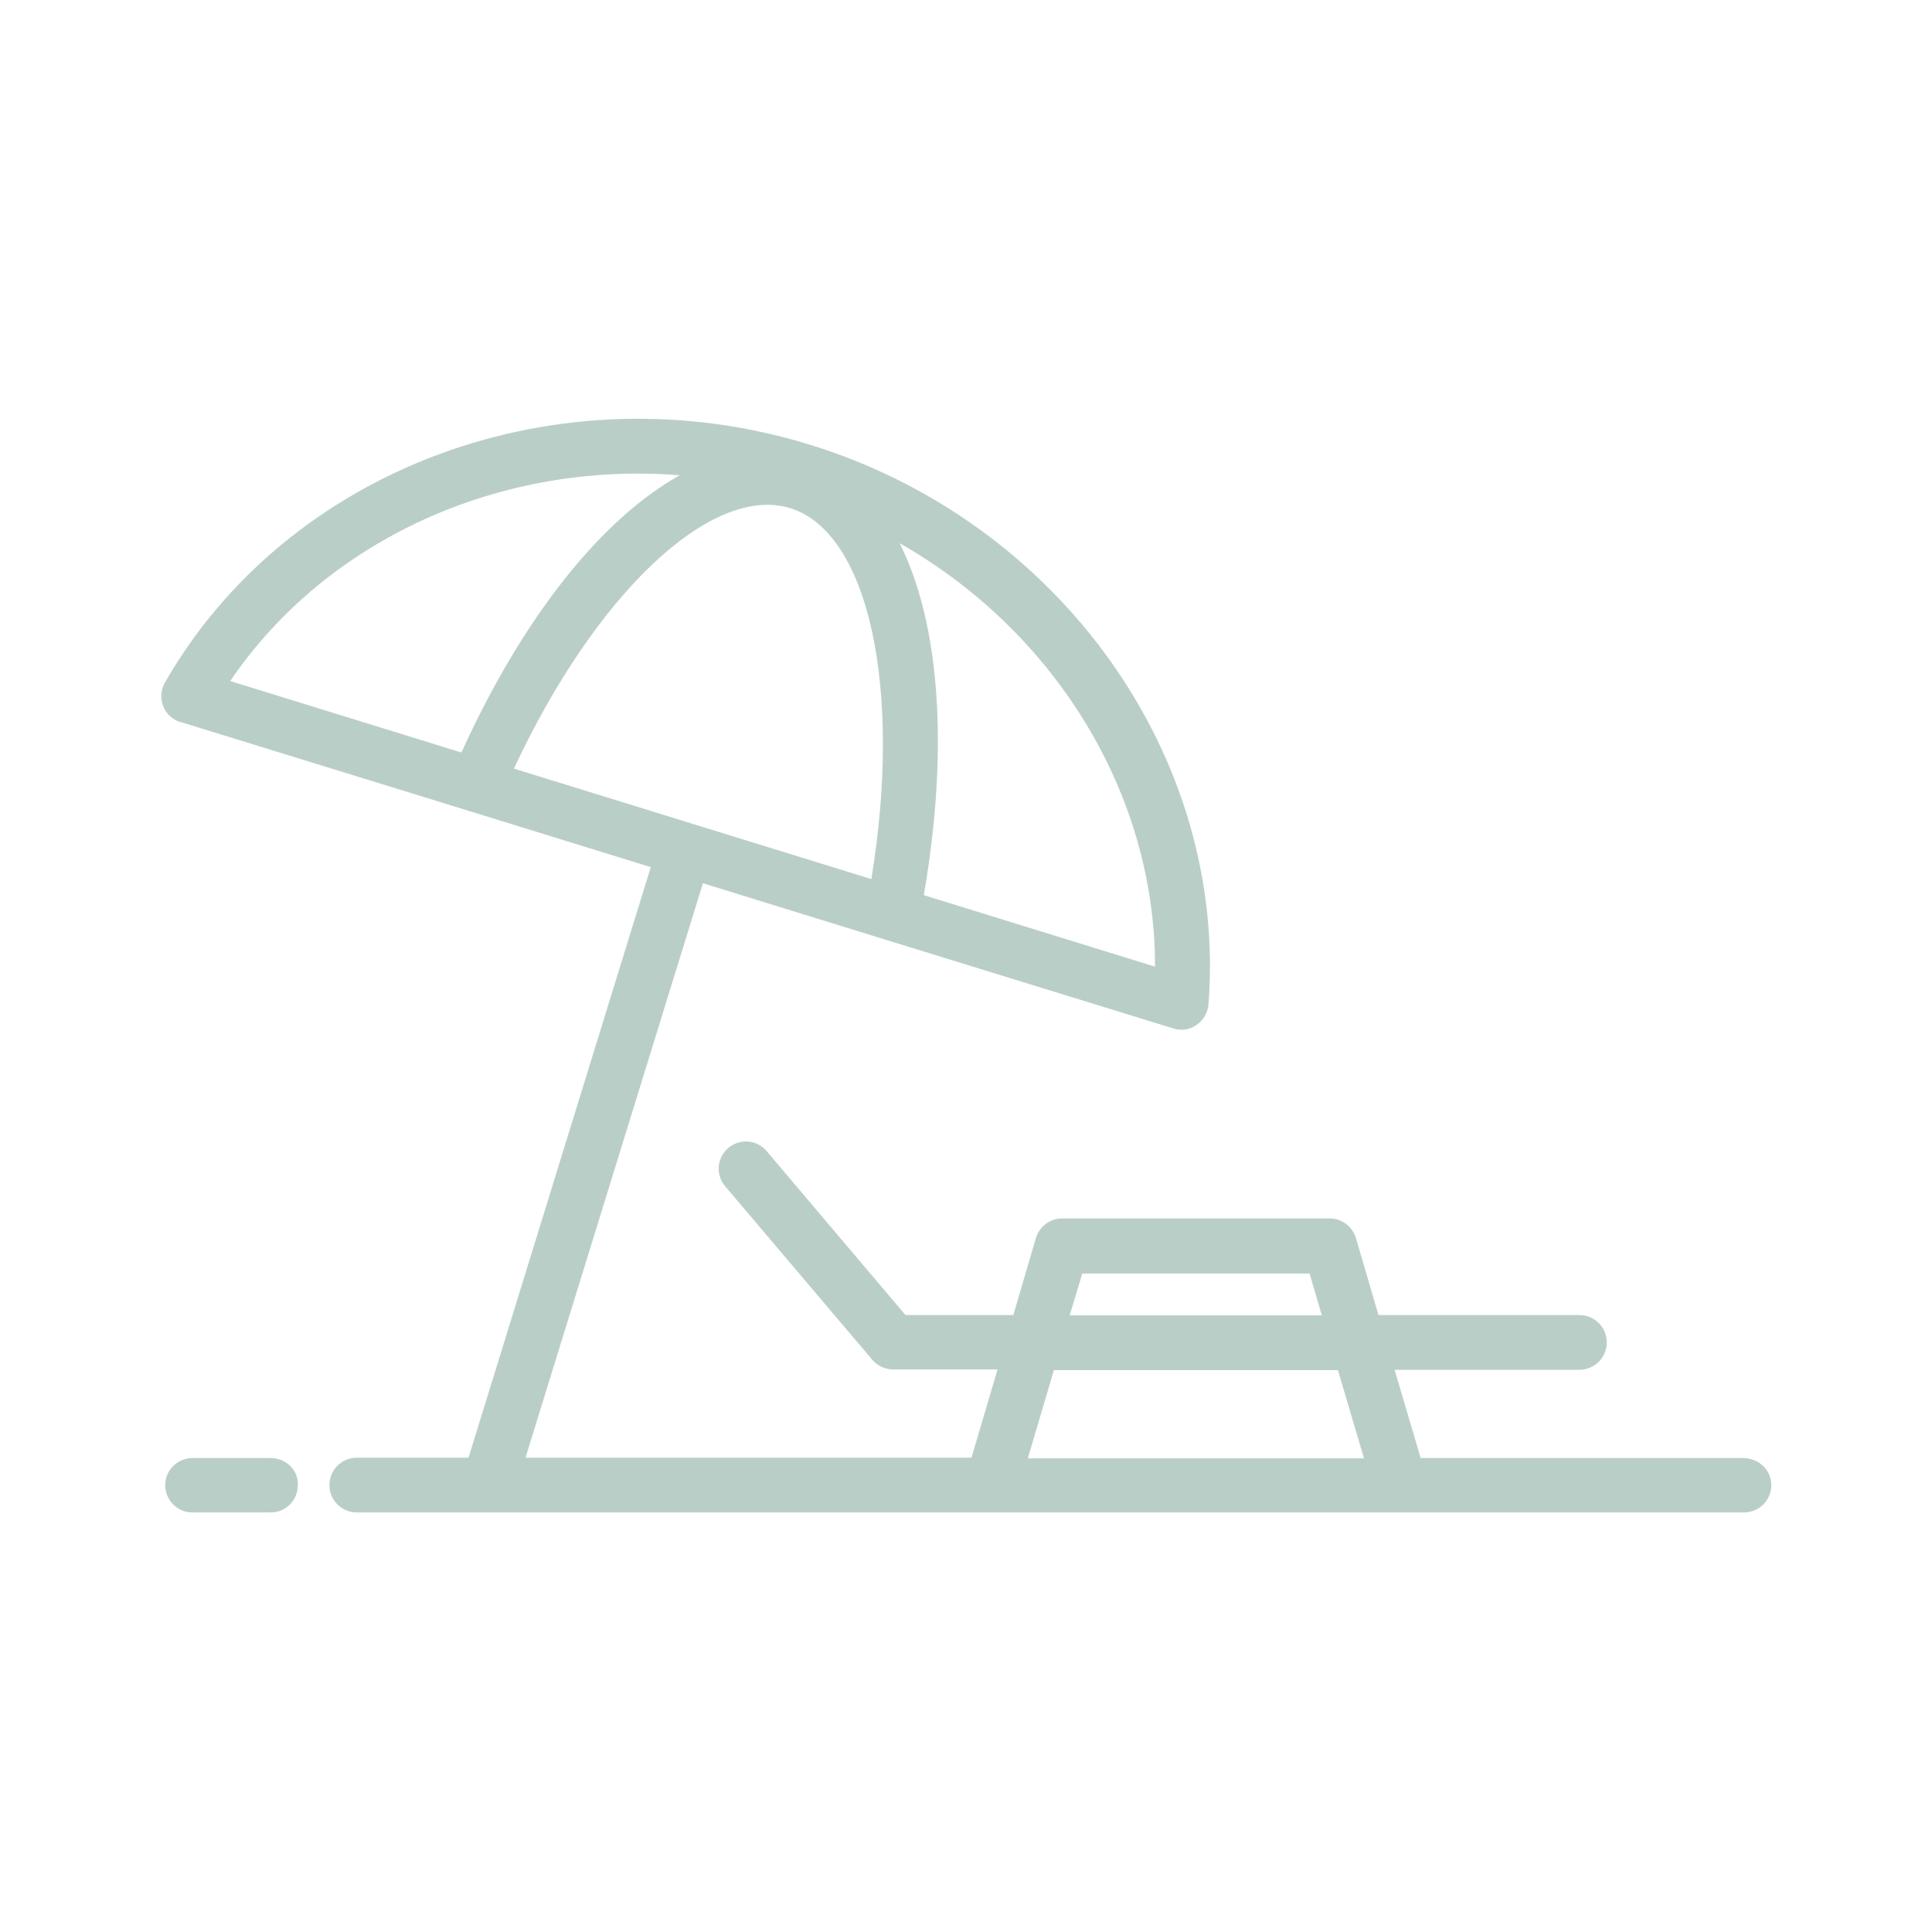 <?xml version="1.0" encoding="utf-8"?>
<!-- Generator: Adobe Illustrator 27.0.1, SVG Export Plug-In . SVG Version: 6.00 Build 0)  -->
<svg version="1.1" id="Capa_1" xmlns="http://www.w3.org/2000/svg" xmlns:xlink="http://www.w3.org/1999/xlink" x="0px" y="0px"
	 viewBox="0 0 600 600" style="enable-background:new 0 0 600 600;" xml:space="preserve">
<style type="text/css">
	.st0{fill:#BACEC8;}
</style>
<g id="Grupo_30" transform="translate(553 151)">
	<path id="Trazado_113" class="st0" d="M-468.8,301.8h-24.4c-4.7,0-8.5,3.8-8.5,8.4c0,4.7,3.8,8.5,8.4,8.5c0,0,0,0,0,0h24.4
		c4.7,0,8.4-3.8,8.4-8.5C-460.3,305.6-464.1,301.9-468.8,301.8z"/>
	<path id="Trazado_114" class="st0" d="M-11.5,301.8h-100.3l-8.1-27.4h57.4c4.7,0,8.5-3.8,8.5-8.5c0-4.7-3.8-8.5-8.5-8.5h-62.4
		l-7-23.9c-1.1-3.6-4.4-6.1-8.1-6.1h-83.2c-3.7,0-7,2.5-8.1,6.1l-7,23.9h-33.5l-43.1-50.9c-3-3.6-8.4-4-11.9-1c-3.6,3-4,8.4-1,11.9
		l45.7,53.9c1.6,1.9,4,3,6.5,3h32.4l-8.1,27.4h-138.5l55.1-178.4l56.6,17.5l89.5,27.6c2.5,0.8,5.1,0.4,7.2-1.1
		c2.1-1.4,3.5-3.8,3.7-6.3c6-76.8-46-149.9-123.8-173.9s-162,7.1-200.3,73.9c-2.3,4-0.9,9.2,3.1,11.5c0.5,0.3,1.1,0.6,1.7,0.7
		l89.5,27.6l56.6,17.5l-56.6,183.4h-34.7c-4.7,0-8.5,3.8-8.5,8.5s3.8,8.5,8.5,8.5h430.8c4.7,0,8.5-3.8,8.5-8.5
		S-6.8,301.9-11.5,301.8L-11.5,301.8z M-194.3,149.2l-71.8-22.2c7.9-45.8,4.9-84.6-7.5-109.3C-225.3,45.2-194.2,95.6-194.3,149.2
		L-194.3,149.2z M-307.6,6.8c24.5,7.6,34.9,56.3,25.2,115.2l-111-34.3C-368.2,33.6-332.2-0.7-307.6,6.8z M-341.9-3.4
		c-24.2,13.5-48.6,43.8-67.8,86.1l-71.8-22.2C-451.4,16.2-397.3-7.8-341.9-3.4L-341.9-3.4z M-216.9,244.5h70.6l3.8,13h-78.3
		L-216.9,244.5z M-225.7,274.5h88.2l8.1,27.4h-104.4L-225.7,274.5z"/>
</g>
</svg>
